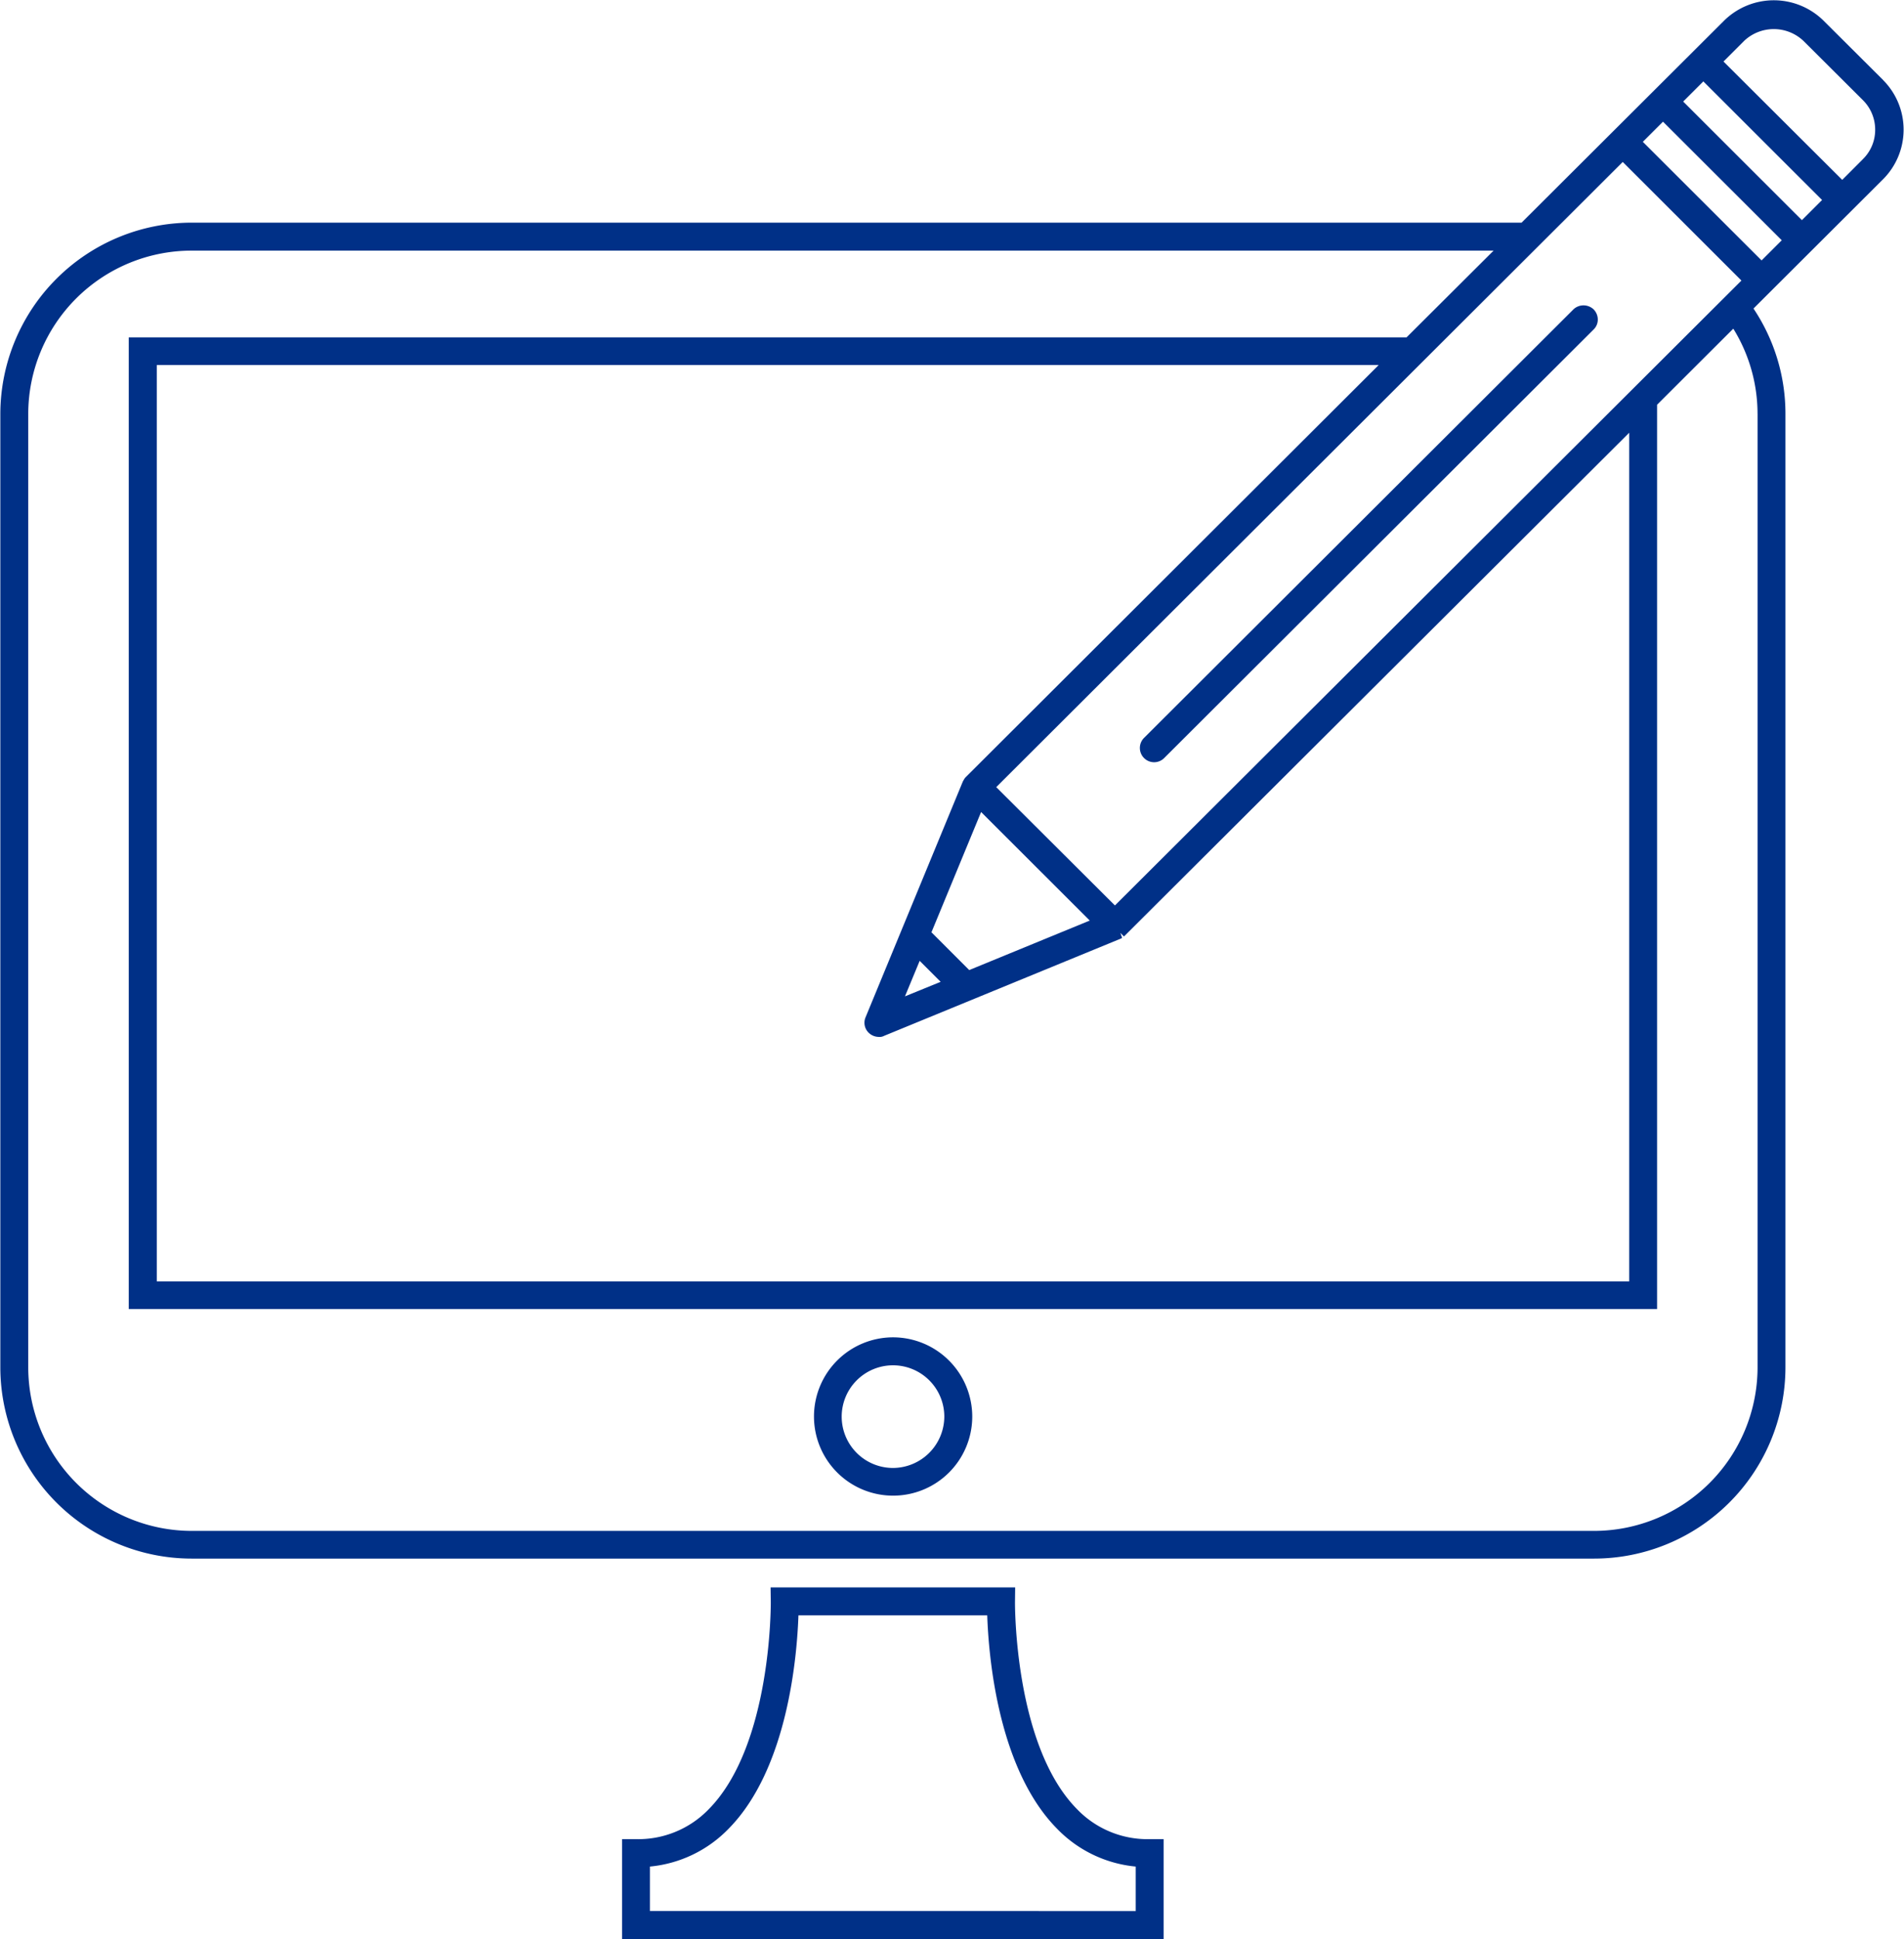<?xml version="1.0" encoding="UTF-8"?> <svg xmlns="http://www.w3.org/2000/svg" width="68.094" height="69.32" viewBox="0 0 68.094 69.32"><defs><style> .cls-1 { fill: #003087; fill-rule: evenodd; } </style></defs><path id="icon-web-design" class="cls-1" d="M684.677,1232.27c-2.259-2.28-2.222-7.37-2.221-7.42l0.006-.51h-8.747l0.007,0.51c0,0.05.043,5.13-2.219,7.42a3.5,3.5,0,0,1-2.6,1.07h-0.5v3.57h19.368v-3.57h-0.5A3.493,3.493,0,0,1,684.677,1232.27Zm2.1,3.64H669.4v-1.59a4.5,4.5,0,0,0,2.811-1.35c2.125-2.15,2.451-6.2,2.5-7.63h6.752c0.048,1.43.374,5.48,2.5,7.63a4.5,4.5,0,0,0,2.811,1.35v1.59Zm-8.686-20.51a2.83,2.83,0,1,0,2.836,2.83A2.836,2.836,0,0,0,678.089,1215.4Zm0,4.67a1.835,1.835,0,1,1,1.837-1.84A1.843,1.843,0,0,1,678.089,1220.07Zm35.412-49.62-2.129-2.12a2.535,2.535,0,0,0-3.56,0l-7.241,7.22H653.018a6.851,6.851,0,0,0-6.85,6.83v34.1a6.845,6.845,0,0,0,6.85,6.83H703.16a6.845,6.845,0,0,0,6.85-6.83v-34.1a6.76,6.76,0,0,0-1.143-3.76L713.5,1174A2.509,2.509,0,0,0,713.5,1170.45Zm-27.473,29.51-4.245-4.23,22.406-22.35,4.245,4.24Zm-6.562.96,1.776-4.3,3.886,3.88-4.311,1.77Zm0.329,1.77-1.276.52,0.526-1.27Zm0.9-7.32a0.356,0.356,0,0,0-.066.09c-0.015.02-.029,0.05-0.041,0.07l-3.479,8.43a0.5,0.5,0,0,0,.111.55,0.528,0.528,0,0,0,.357.15,0.349,0.349,0,0,0,.2-0.04l8.426-3.46a0.4,0.4,0,0,0,.081-0.04l-0.061-.18h0l0.128,0.13,18.07-18.01v30.34h-52.66v-32.76h43.7Zm28.316-12.99v34.1a5.853,5.853,0,0,1-5.852,5.84H653.018a5.853,5.853,0,0,1-5.852-5.84v-34.1a5.845,5.845,0,0,1,5.852-5.83h46.554l-3.111,3.1h-45.7v34.74h54.658v-32.33l2.726-2.72A5.791,5.791,0,0,1,709.012,1182.38Zm0.144-5.48-4.247-4.24,0.721-.72,4.247,4.24Zm1.442-1.44-4.246-4.24,0.721-.72,4.246,4.24Zm2.181-2.18-0.739.74-4.246-4.23,0.739-.74a1.545,1.545,0,0,1,2.118,0l2.128,2.12a1.485,1.485,0,0,1,.439,1.06A1.462,1.462,0,0,1,712.779,1173.28Zm-10.352,5.37-15.357,15.32a0.509,0.509,0,0,0,0,.72,0.508,0.508,0,0,0,.721,0l15.357-15.32a0.494,0.494,0,0,0,.15-0.36,0.52,0.52,0,0,0-.15-0.36A0.527,0.527,0,0,0,702.427,1178.65Z" transform="translate(-646.156 -1167.59)"></path></svg> 